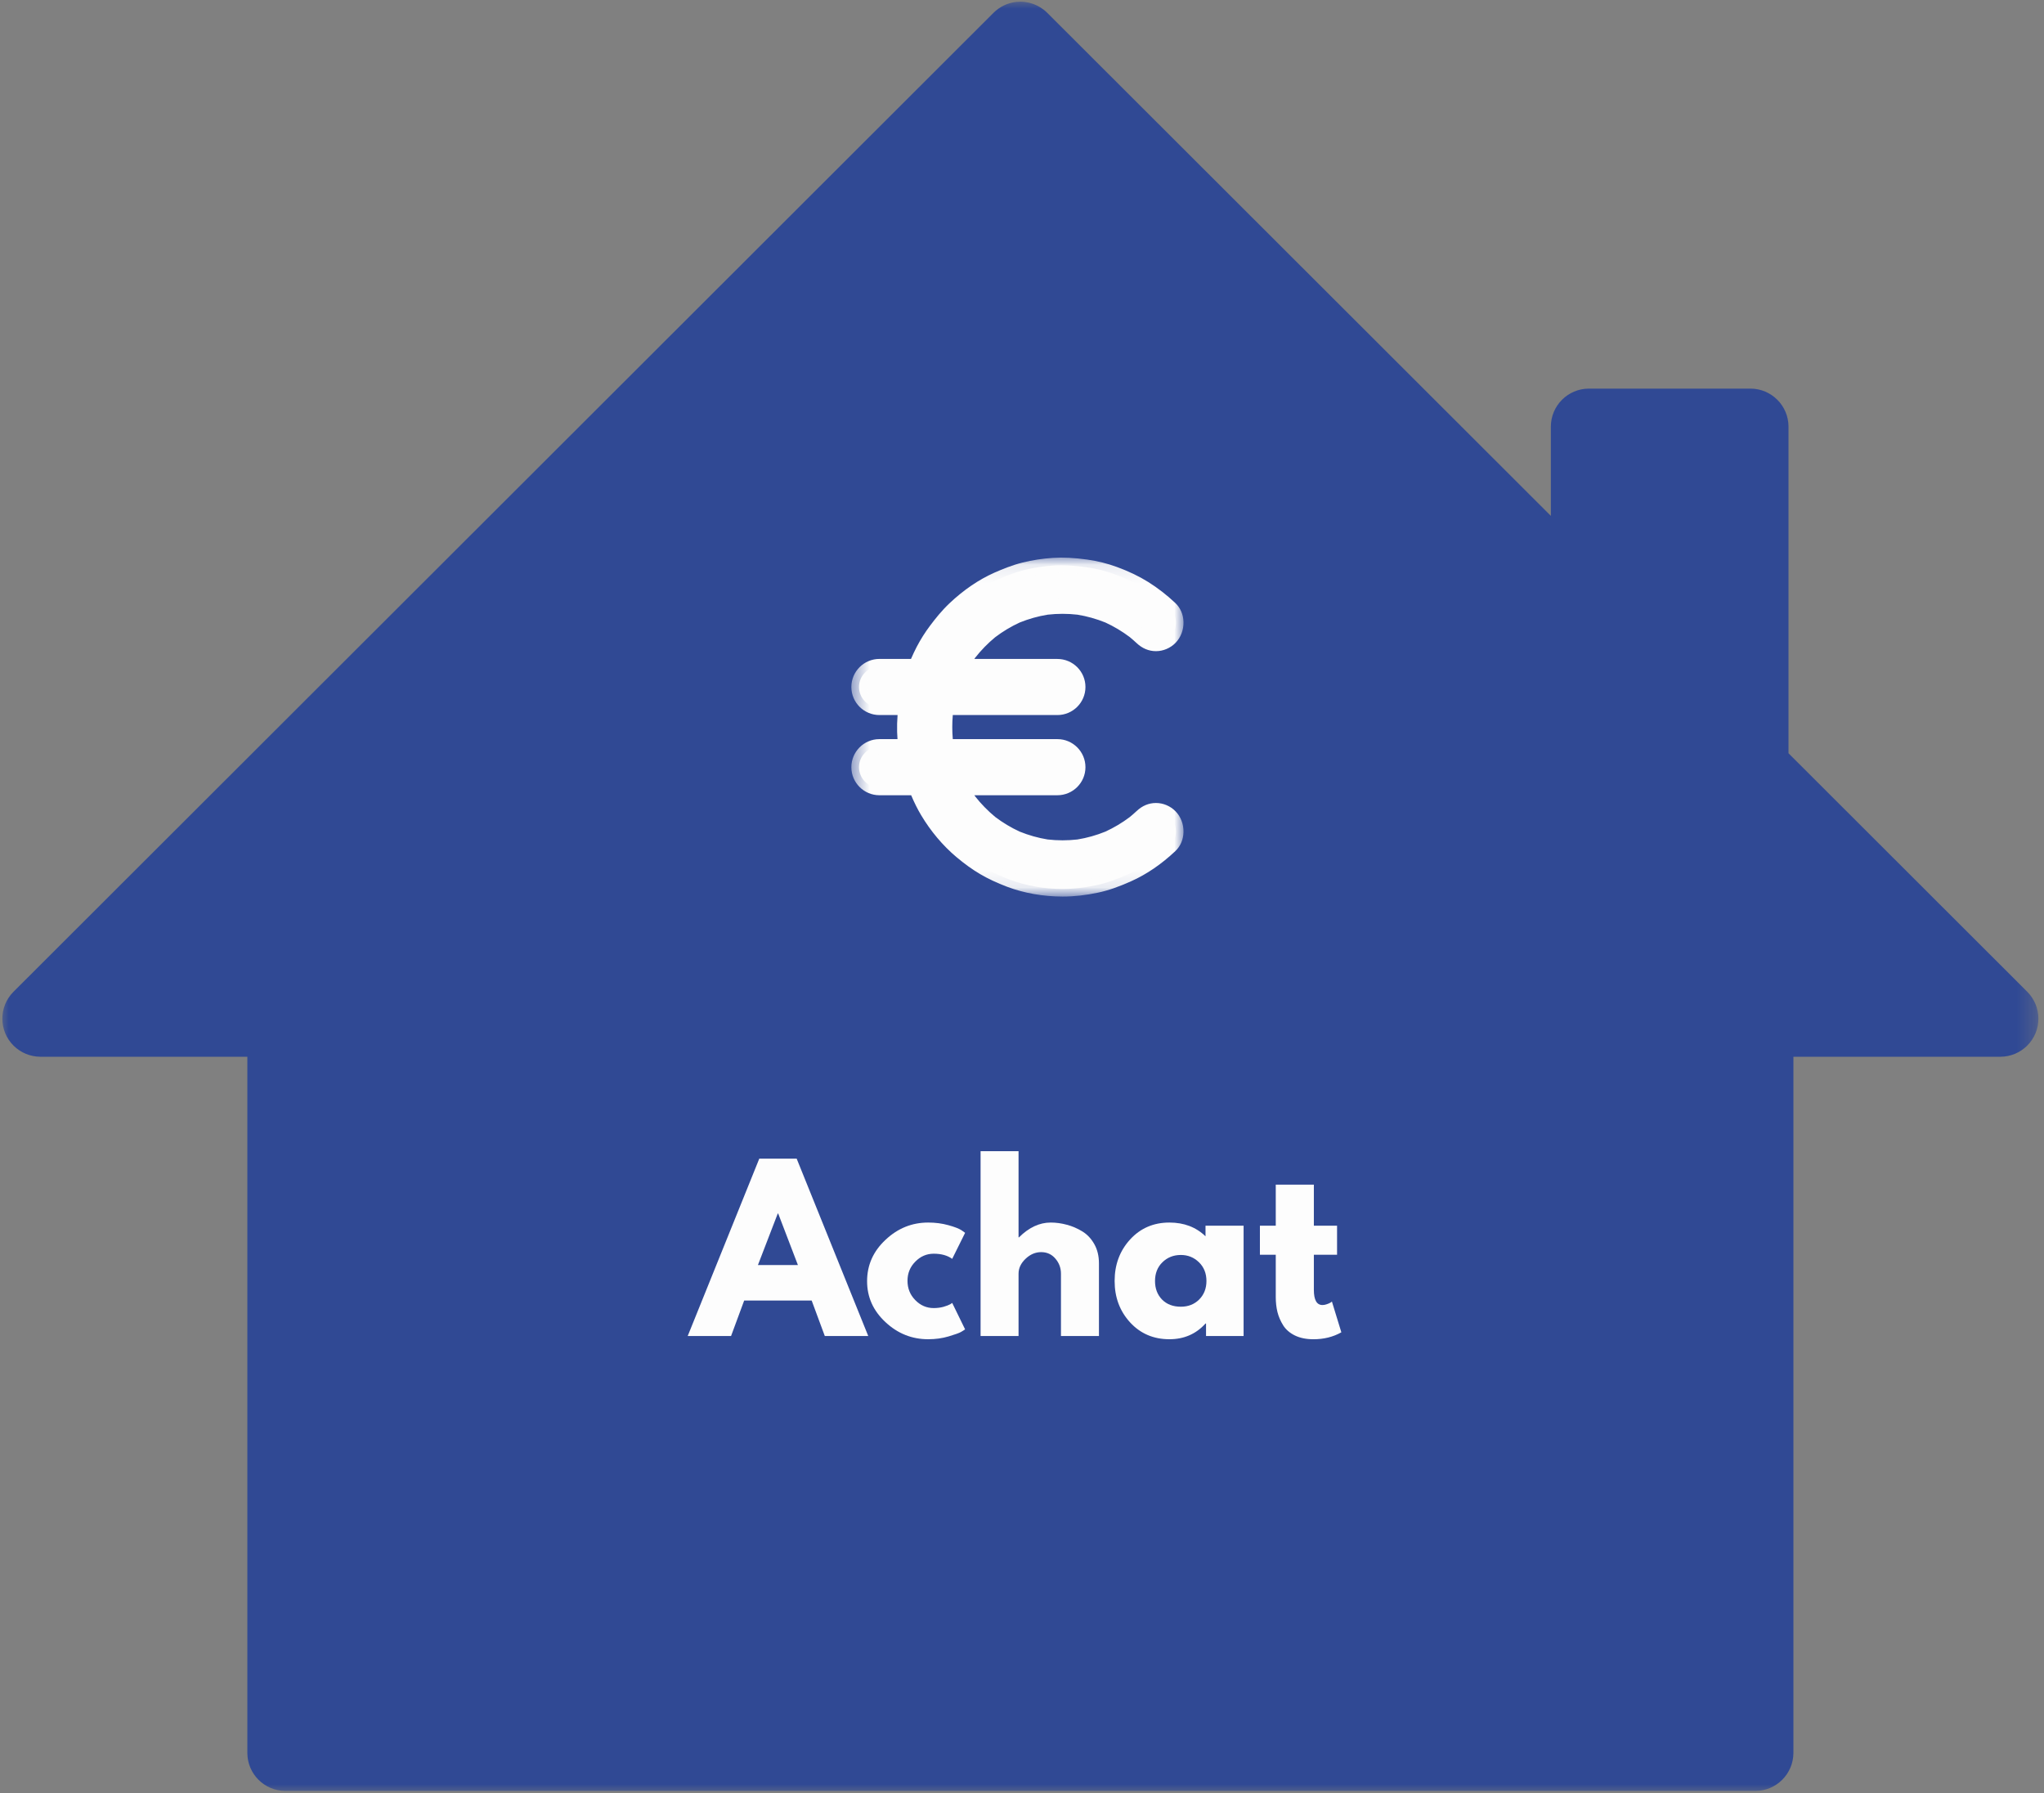 <svg width="114" height="100" viewBox="0 0 114 100" fill="none" xmlns="http://www.w3.org/2000/svg">
<rect x="0" y="0" width="114" height="100" fill="#808080" stroke="none"/>
<mask id="mask0_132_1275" style="mask-type:luminance" maskUnits="userSpaceOnUse" x="0" y="0" width="114" height="100">
<path d="M0 0H113.687V100H0V0Z" fill="white"/>
</mask>
<g mask="url(#mask0_132_1275)">
<path d="M56.67 0.107C56.19 0.162 55.745 0.379 55.405 0.721L0.746 55.32C-0.08 56.153 -0.073 57.499 0.761 58.323C1.158 58.715 1.692 58.935 2.249 58.938H13.796V97.771C13.799 98.936 14.745 99.881 15.913 99.886H97.905C99.072 99.881 100.018 98.936 100.024 97.771V58.938H111.569C112.744 58.933 113.692 57.979 113.688 56.807C113.685 56.25 113.465 55.717 113.073 55.32L99.75 42.012V23.79C99.746 22.624 98.799 21.678 97.631 21.674H88.613C87.445 21.678 86.5 22.624 86.496 23.79V28.772L58.413 0.721C57.956 0.262 57.313 0.035 56.67 0.107Z" fill="#304994"/>
</g>
<path d="M64.471 45.211C64.166 45.211 63.904 45.337 63.683 45.546C63.55 45.67 63.413 45.789 63.272 45.904C62.82 46.247 62.334 46.538 61.821 46.772C61.282 46.993 60.72 47.15 60.148 47.242C59.558 47.309 58.964 47.309 58.376 47.242C57.802 47.15 57.24 46.993 56.702 46.772C56.184 46.535 55.694 46.241 55.239 45.895C54.801 45.534 54.402 45.124 54.049 44.675C53.875 44.435 53.715 44.186 53.569 43.927H58.974C59.604 43.927 60.114 43.418 60.114 42.789C60.114 42.16 59.604 41.649 58.974 41.649H52.767C52.757 41.586 52.745 41.523 52.736 41.459C52.669 40.856 52.669 40.246 52.736 39.643C52.745 39.58 52.755 39.517 52.767 39.456H58.974C59.604 39.456 60.114 38.945 60.114 38.316C60.114 37.687 59.604 37.177 58.974 37.177H53.568C53.714 36.918 53.875 36.668 54.049 36.427C54.402 35.977 54.801 35.569 55.239 35.206C55.695 34.861 56.185 34.567 56.702 34.33C57.242 34.109 57.802 33.952 58.376 33.86C58.964 33.793 59.558 33.793 60.148 33.86C60.72 33.952 61.282 34.109 61.821 34.33C62.334 34.564 62.82 34.855 63.272 35.198C63.413 35.313 63.55 35.432 63.683 35.557C63.904 35.765 64.166 35.891 64.471 35.891C64.765 35.891 65.051 35.77 65.259 35.557C65.675 35.13 65.707 34.362 65.259 33.941C64.814 33.522 64.327 33.142 63.811 32.82C63.288 32.493 62.723 32.234 62.15 32.022C61.644 31.835 61.117 31.708 60.584 31.633C59.975 31.548 59.374 31.5 58.759 31.539C58.217 31.575 57.671 31.655 57.142 31.787C56.623 31.915 56.128 32.11 55.638 32.328C54.759 32.717 53.954 33.289 53.252 33.954C52.865 34.318 52.535 34.725 52.214 35.151C51.948 35.505 51.711 35.881 51.504 36.276C51.352 36.569 51.216 36.87 51.095 37.177H49.048C48.418 37.177 47.909 37.687 47.909 38.316C47.909 38.945 48.418 39.456 49.048 39.456H50.53C50.477 39.905 50.447 40.354 50.46 40.809C50.468 41.09 50.49 41.371 50.524 41.651H49.048C48.418 41.651 47.909 42.16 47.909 42.789C47.909 43.418 48.418 43.929 49.048 43.929H51.102C51.285 44.383 51.488 44.826 51.739 45.246C52.236 46.078 52.87 46.845 53.606 47.464C54.01 47.805 54.432 48.121 54.886 48.388C55.343 48.657 55.83 48.875 56.323 49.062C57.255 49.413 58.271 49.579 59.261 49.58C59.898 49.581 60.54 49.501 61.162 49.368C61.771 49.236 62.347 49.015 62.916 48.761C63.778 48.374 64.567 47.812 65.259 47.161C65.707 46.74 65.675 45.972 65.259 45.546C65.05 45.332 64.765 45.211 64.471 45.211Z" fill="#FDFDFD"/>
<mask id="mask1_132_1275" style="mask-type:luminance" maskUnits="userSpaceOnUse" x="47" y="31" width="20" height="19">
<path d="M47.477 31.092H66.02V49.904H47.477V31.092Z" fill="white"/>
</mask>
<g mask="url(#mask1_132_1275)">
<path d="M59.274 50.004C59.27 50.004 59.266 50.004 59.261 50.004C58.183 50.003 57.115 49.814 56.174 49.459C55.602 49.243 55.108 49.012 54.669 48.753C54.236 48.499 53.799 48.184 53.331 47.791C52.581 47.158 51.904 46.354 51.374 45.464C51.177 45.135 50.998 44.776 50.818 44.353H49.048C48.184 44.353 47.483 43.651 47.483 42.789C47.483 41.926 48.184 41.223 49.048 41.223H50.056C50.046 41.089 50.038 40.954 50.035 40.822C50.027 40.525 50.034 40.215 50.06 39.88H49.048C48.184 39.88 47.483 39.178 47.483 38.316C47.483 37.453 48.184 36.75 49.048 36.75H50.809C50.909 36.519 51.016 36.294 51.127 36.078C51.343 35.664 51.594 35.266 51.875 34.893C52.164 34.508 52.52 34.059 52.959 33.644C53.745 32.902 54.588 32.327 55.465 31.937C55.886 31.753 56.443 31.52 57.04 31.373C57.583 31.238 58.154 31.152 58.732 31.114C59.298 31.077 59.905 31.108 60.643 31.21C61.216 31.291 61.774 31.43 62.296 31.623C62.96 31.867 63.53 32.141 64.036 32.457C64.566 32.789 65.075 33.183 65.55 33.63C65.836 33.9 65.998 34.277 66.007 34.694C66.017 35.132 65.855 35.555 65.564 35.853C65.277 36.147 64.877 36.317 64.471 36.317C64.073 36.317 63.708 36.165 63.391 35.866C63.278 35.76 63.152 35.65 63.009 35.531C62.586 35.212 62.129 34.939 61.651 34.719C61.149 34.516 60.624 34.368 60.09 34.282C59.539 34.219 58.982 34.219 58.433 34.282C57.899 34.368 57.374 34.516 56.872 34.719C56.389 34.941 55.929 35.217 55.504 35.54C55.094 35.878 54.719 36.263 54.389 36.683C54.373 36.706 54.356 36.728 54.34 36.752H58.974C59.838 36.752 60.539 37.453 60.539 38.316C60.539 39.179 59.838 39.88 58.974 39.88H53.14C53.102 40.326 53.102 40.777 53.14 41.223H58.974C59.838 41.223 60.539 41.926 60.539 42.789C60.539 43.651 59.838 44.353 58.974 44.353H54.342C54.358 44.375 54.373 44.397 54.389 44.419C54.719 44.839 55.094 45.222 55.504 45.562C55.929 45.884 56.389 46.16 56.87 46.381C57.374 46.586 57.899 46.734 58.433 46.82C58.983 46.883 59.539 46.883 60.09 46.82C60.625 46.734 61.15 46.586 61.652 46.381C62.129 46.162 62.586 45.89 63.009 45.571C63.152 45.452 63.276 45.344 63.392 45.236C63.708 44.937 64.073 44.785 64.471 44.785C64.879 44.785 65.277 44.955 65.564 45.249C65.855 45.547 66.017 45.97 66.007 46.408C65.998 46.825 65.836 47.202 65.55 47.471C64.775 48.2 63.948 48.765 63.091 49.148C62.382 49.466 61.815 49.662 61.251 49.783C60.566 49.93 59.902 50.004 59.274 50.004ZM49.048 42.075C48.654 42.075 48.334 42.395 48.334 42.789C48.334 43.183 48.654 43.502 49.048 43.502H51.39L51.497 43.769C51.698 44.27 51.891 44.669 52.104 45.028C52.587 45.837 53.2 46.567 53.879 47.139C54.31 47.502 54.711 47.791 55.101 48.02C55.498 48.254 55.947 48.464 56.474 48.663C57.321 48.982 58.285 49.153 59.263 49.154C59.267 49.154 59.272 49.154 59.274 49.154C59.842 49.154 60.447 49.086 61.073 48.951C61.576 48.843 62.091 48.664 62.744 48.371C63.514 48.026 64.261 47.515 64.968 46.851C65.085 46.74 65.152 46.576 65.157 46.389C65.161 46.181 65.085 45.977 64.955 45.843C64.826 45.711 64.65 45.637 64.471 45.637C64.293 45.637 64.131 45.708 63.974 45.855C63.844 45.977 63.702 46.102 63.543 46.234L63.528 46.244C63.053 46.604 62.538 46.913 61.998 47.16L61.981 47.166C61.414 47.398 60.82 47.565 60.215 47.662L60.196 47.663C59.576 47.736 58.947 47.736 58.326 47.663L58.309 47.662C57.704 47.565 57.109 47.398 56.541 47.166L56.525 47.158C55.981 46.91 55.461 46.598 54.983 46.234L54.968 46.223C54.507 45.843 54.086 45.41 53.714 44.937L53.704 44.924C53.521 44.669 53.35 44.404 53.199 44.137L52.839 43.502H58.974C59.368 43.502 59.688 43.183 59.688 42.789C59.688 42.395 59.368 42.075 58.974 42.075H52.41L52.349 41.724C52.337 41.657 52.325 41.589 52.315 41.523L52.314 41.506C52.243 40.872 52.243 40.23 52.314 39.596L52.315 39.579C52.325 39.513 52.337 39.447 52.349 39.381L52.41 39.028H58.974C59.368 39.028 59.688 38.709 59.688 38.316C59.688 37.922 59.368 37.602 58.974 37.602H52.837L53.197 36.967C53.35 36.697 53.519 36.433 53.705 36.176L53.714 36.163C54.086 35.691 54.507 35.259 54.968 34.879L54.983 34.867C55.461 34.502 55.981 34.191 56.525 33.942L56.541 33.935C57.11 33.704 57.704 33.537 58.309 33.44L58.326 33.437C58.947 33.366 59.576 33.366 60.196 33.437L60.215 33.44C60.82 33.537 61.414 33.704 61.981 33.935L61.998 33.942C62.538 34.189 63.053 34.497 63.528 34.858L63.541 34.868C63.702 35 63.844 35.124 63.974 35.246C64.131 35.394 64.293 35.465 64.471 35.465C64.65 35.465 64.826 35.391 64.955 35.259C65.085 35.124 65.161 34.919 65.157 34.713C65.152 34.526 65.085 34.362 64.968 34.251C64.532 33.841 64.067 33.481 63.585 33.18C63.129 32.894 62.611 32.646 62.002 32.422C61.537 32.249 61.039 32.126 60.526 32.054C59.836 31.958 59.301 31.93 58.787 31.964C58.258 31.997 57.739 32.076 57.245 32.199C56.714 32.33 56.222 32.534 55.811 32.716C55.022 33.066 54.258 33.587 53.543 34.263C53.151 34.634 52.823 35.048 52.555 35.405C52.302 35.74 52.077 36.1 51.882 36.472C51.74 36.743 51.61 37.032 51.491 37.333L51.385 37.602H49.048C48.654 37.602 48.334 37.922 48.334 38.316C48.334 38.709 48.654 39.028 49.048 39.028H51.008L50.953 39.505C50.896 39.985 50.874 40.407 50.886 40.796C50.893 41.056 50.913 41.326 50.947 41.598L51.004 42.075H49.048Z" fill="#FDFDFD"/>
</g>
<path d="M44.432 64.62L48.424 74.512H46.001L45.269 72.534H41.505L40.774 74.512H38.356L42.348 64.62H44.432ZM44.502 70.555L43.402 67.681H43.378L42.272 70.555H44.502Z" fill="#FDFDFD"/>
<path d="M52.077 69.923C51.679 69.923 51.335 70.072 51.047 70.368C50.757 70.661 50.614 71.016 50.614 71.433C50.614 71.855 50.757 72.215 51.047 72.51C51.335 72.807 51.679 72.955 52.077 72.955C52.267 72.955 52.449 72.932 52.621 72.885C52.793 72.835 52.92 72.785 53.002 72.739L53.107 72.668L53.827 74.143C53.772 74.183 53.694 74.231 53.593 74.29C53.491 74.348 53.262 74.43 52.908 74.535C52.553 74.641 52.172 74.693 51.767 74.693C50.861 74.693 50.066 74.376 49.385 73.739C48.701 73.104 48.36 72.343 48.36 71.457C48.36 70.56 48.701 69.791 49.385 69.151C50.066 68.507 50.861 68.185 51.767 68.185C52.172 68.185 52.547 68.235 52.891 68.331C53.233 68.425 53.477 68.518 53.622 68.612L53.827 68.758L53.107 70.21C52.845 70.02 52.501 69.923 52.077 69.923Z" fill="#FDFDFD"/>
<path d="M54.69 74.512V64.205H56.808V69.01H56.832C57.385 68.46 57.974 68.185 58.599 68.185C58.899 68.185 59.199 68.226 59.501 68.308C59.801 68.387 60.087 68.51 60.361 68.677C60.638 68.845 60.861 69.083 61.034 69.391C61.205 69.695 61.292 70.052 61.292 70.462V74.512H59.173V71.035C59.173 70.716 59.069 70.437 58.863 70.198C58.659 69.957 58.395 69.835 58.067 69.835C57.746 69.835 57.455 69.961 57.195 70.21C56.937 70.456 56.808 70.731 56.808 71.035V74.512H54.69Z" fill="#FDFDFD"/>
<path d="M63.026 73.751C62.453 73.123 62.166 72.355 62.166 71.445C62.166 70.532 62.453 69.762 63.026 69.133C63.603 68.501 64.335 68.185 65.221 68.185C66.036 68.185 66.708 68.441 67.235 68.952V68.36H69.359V74.512H67.264V73.816H67.235C66.708 74.401 66.036 74.693 65.221 74.693C64.335 74.693 63.603 74.38 63.026 73.751ZM64.829 70.403C64.555 70.672 64.419 71.021 64.419 71.445C64.419 71.866 64.55 72.212 64.812 72.481C65.076 72.747 65.426 72.879 65.859 72.879C66.272 72.879 66.614 72.744 66.884 72.475C67.153 72.203 67.287 71.859 67.287 71.445C67.287 71.021 67.148 70.672 66.872 70.403C66.594 70.131 66.257 69.993 65.859 69.993C65.45 69.993 65.106 70.131 64.829 70.403Z" fill="#FDFDFD"/>
<path d="M71.153 68.361V66.072H73.278V68.361H74.572V69.982H73.278V71.937C73.278 72.503 73.438 72.785 73.758 72.785C73.835 72.785 73.918 72.771 74.004 72.739C74.093 72.708 74.163 72.677 74.215 72.645L74.285 72.592L74.811 74.307C74.355 74.565 73.835 74.694 73.255 74.694C72.852 74.694 72.507 74.623 72.219 74.483C71.933 74.342 71.717 74.155 71.569 73.921C71.42 73.684 71.313 73.435 71.247 73.177C71.184 72.917 71.153 72.638 71.153 72.341V69.982H70.269V68.361H71.153Z" fill="#FDFDFD"/>
</svg>
